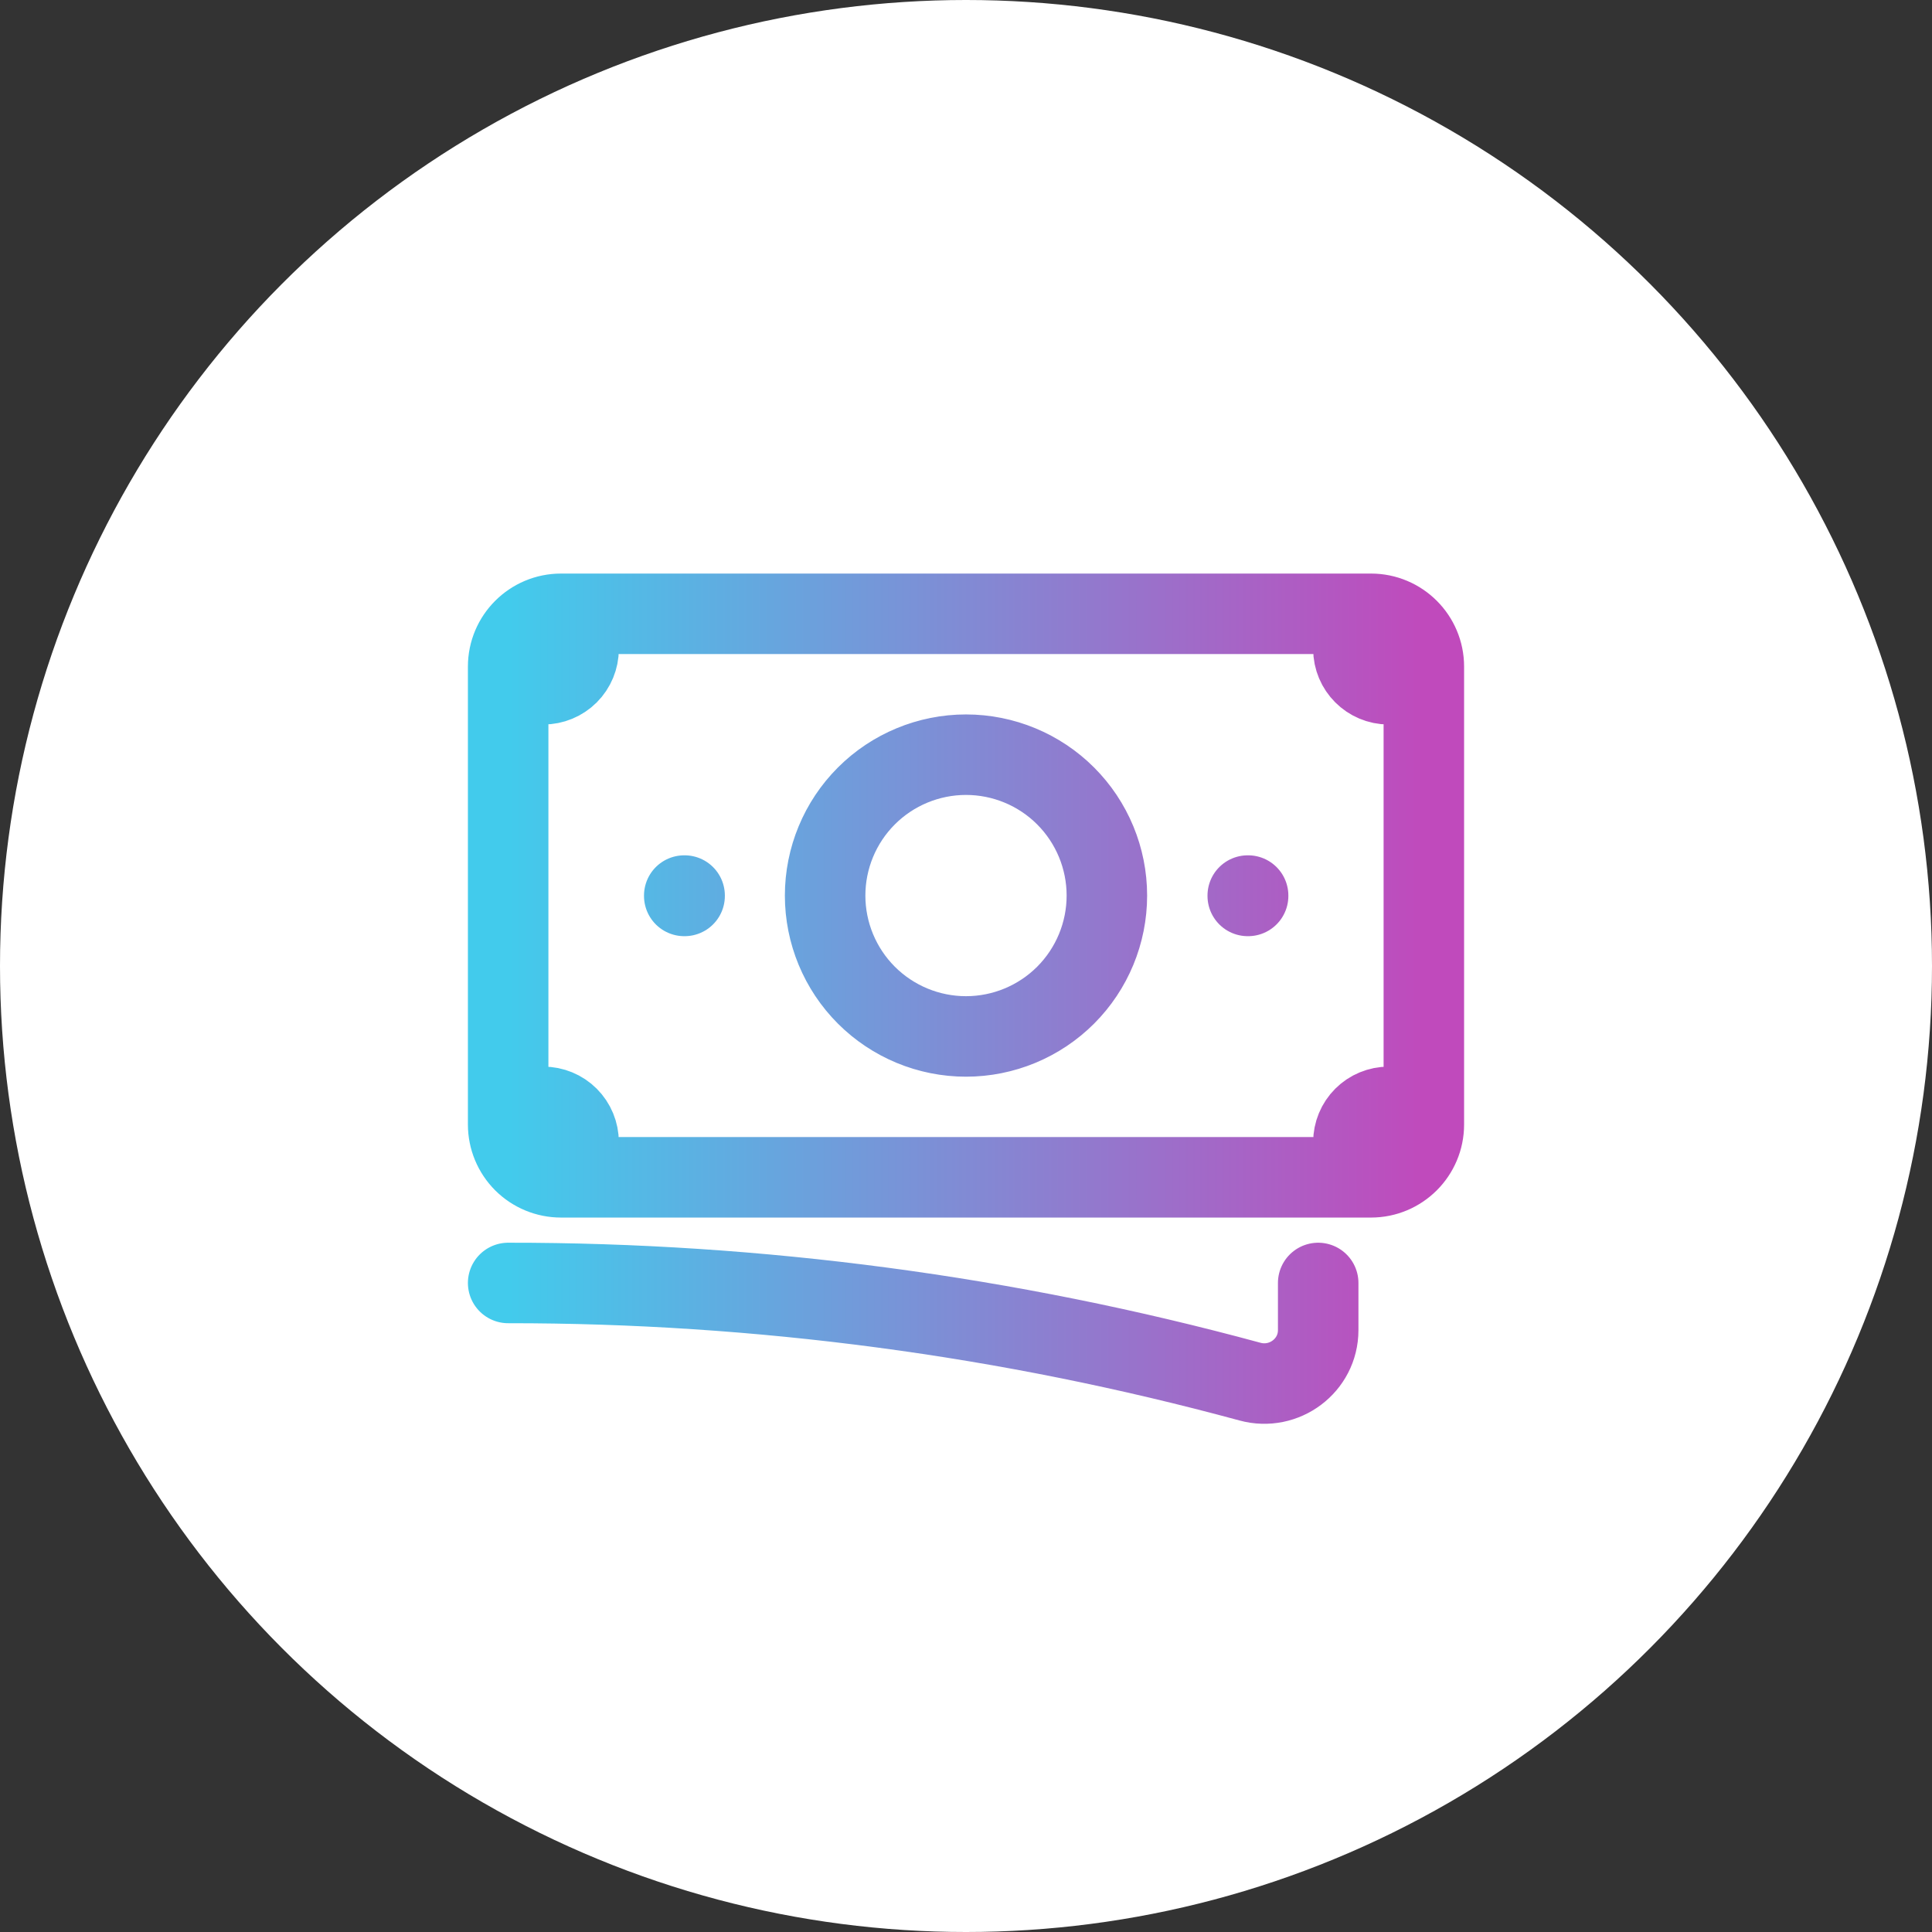 <svg width="48" height="48" viewBox="0 0 48 48" fill="none" xmlns="http://www.w3.org/2000/svg">
<rect x="0" y="0" width="48" height="48" fill="#333333" stroke="none"/>
<circle cx="24" cy="24" r="24" fill="white"/>
<path d="M12.625 31.875C18.85 31.87 25.048 32.694 31.055 34.326C31.903 34.557 32.75 33.927 32.75 33.047V31.875M14.375 15.25V16.125C14.375 16.357 14.283 16.58 14.119 16.744C13.955 16.908 13.732 17 13.5 17H12.625M12.625 17V16.562C12.625 15.838 13.213 15.25 13.938 15.25H33.625M12.625 17V27.5M33.625 15.25V16.125C33.625 16.608 34.017 17 34.5 17H35.375M33.625 15.25H34.062C34.787 15.25 35.375 15.838 35.375 16.562V27.938C35.375 28.662 34.787 29.25 34.062 29.25H33.625M12.625 27.5V27.938C12.625 28.286 12.763 28.619 13.009 28.866C13.256 29.112 13.589 29.25 13.938 29.25H14.375M12.625 27.5H13.5C13.732 27.5 13.955 27.592 14.119 27.756C14.283 27.92 14.375 28.143 14.375 28.375V29.25M33.625 29.25V28.375C33.625 28.143 33.717 27.92 33.881 27.756C34.045 27.592 34.268 27.5 34.5 27.5H35.375M33.625 29.25H14.375M27.5 22.25C27.5 23.178 27.131 24.069 26.475 24.725C25.819 25.381 24.928 25.75 24 25.75C23.072 25.75 22.181 25.381 21.525 24.725C20.869 24.069 20.5 23.178 20.5 22.25C20.5 21.322 20.869 20.431 21.525 19.775C22.181 19.119 23.072 18.75 24 18.75C24.928 18.75 25.819 19.119 26.475 19.775C27.131 20.431 27.5 21.322 27.5 22.25ZM31 22.25H31.009V22.259H31V22.25ZM17 22.25H17.009V22.259H17V22.25Z" stroke="url(#paint0_linear_18_3376)" stroke-width="2" stroke-linecap="round" stroke-linejoin="round"/>
<defs>
<linearGradient id="paint0_linear_18_3376" x1="12.625" y1="24.812" x2="35.375" y2="24.812" gradientUnits="userSpaceOnUse">
<stop stop-color="#42CBEC"/>
<stop offset="1" stop-color="#C04ABC"/>
</linearGradient>
</defs>
</svg>
